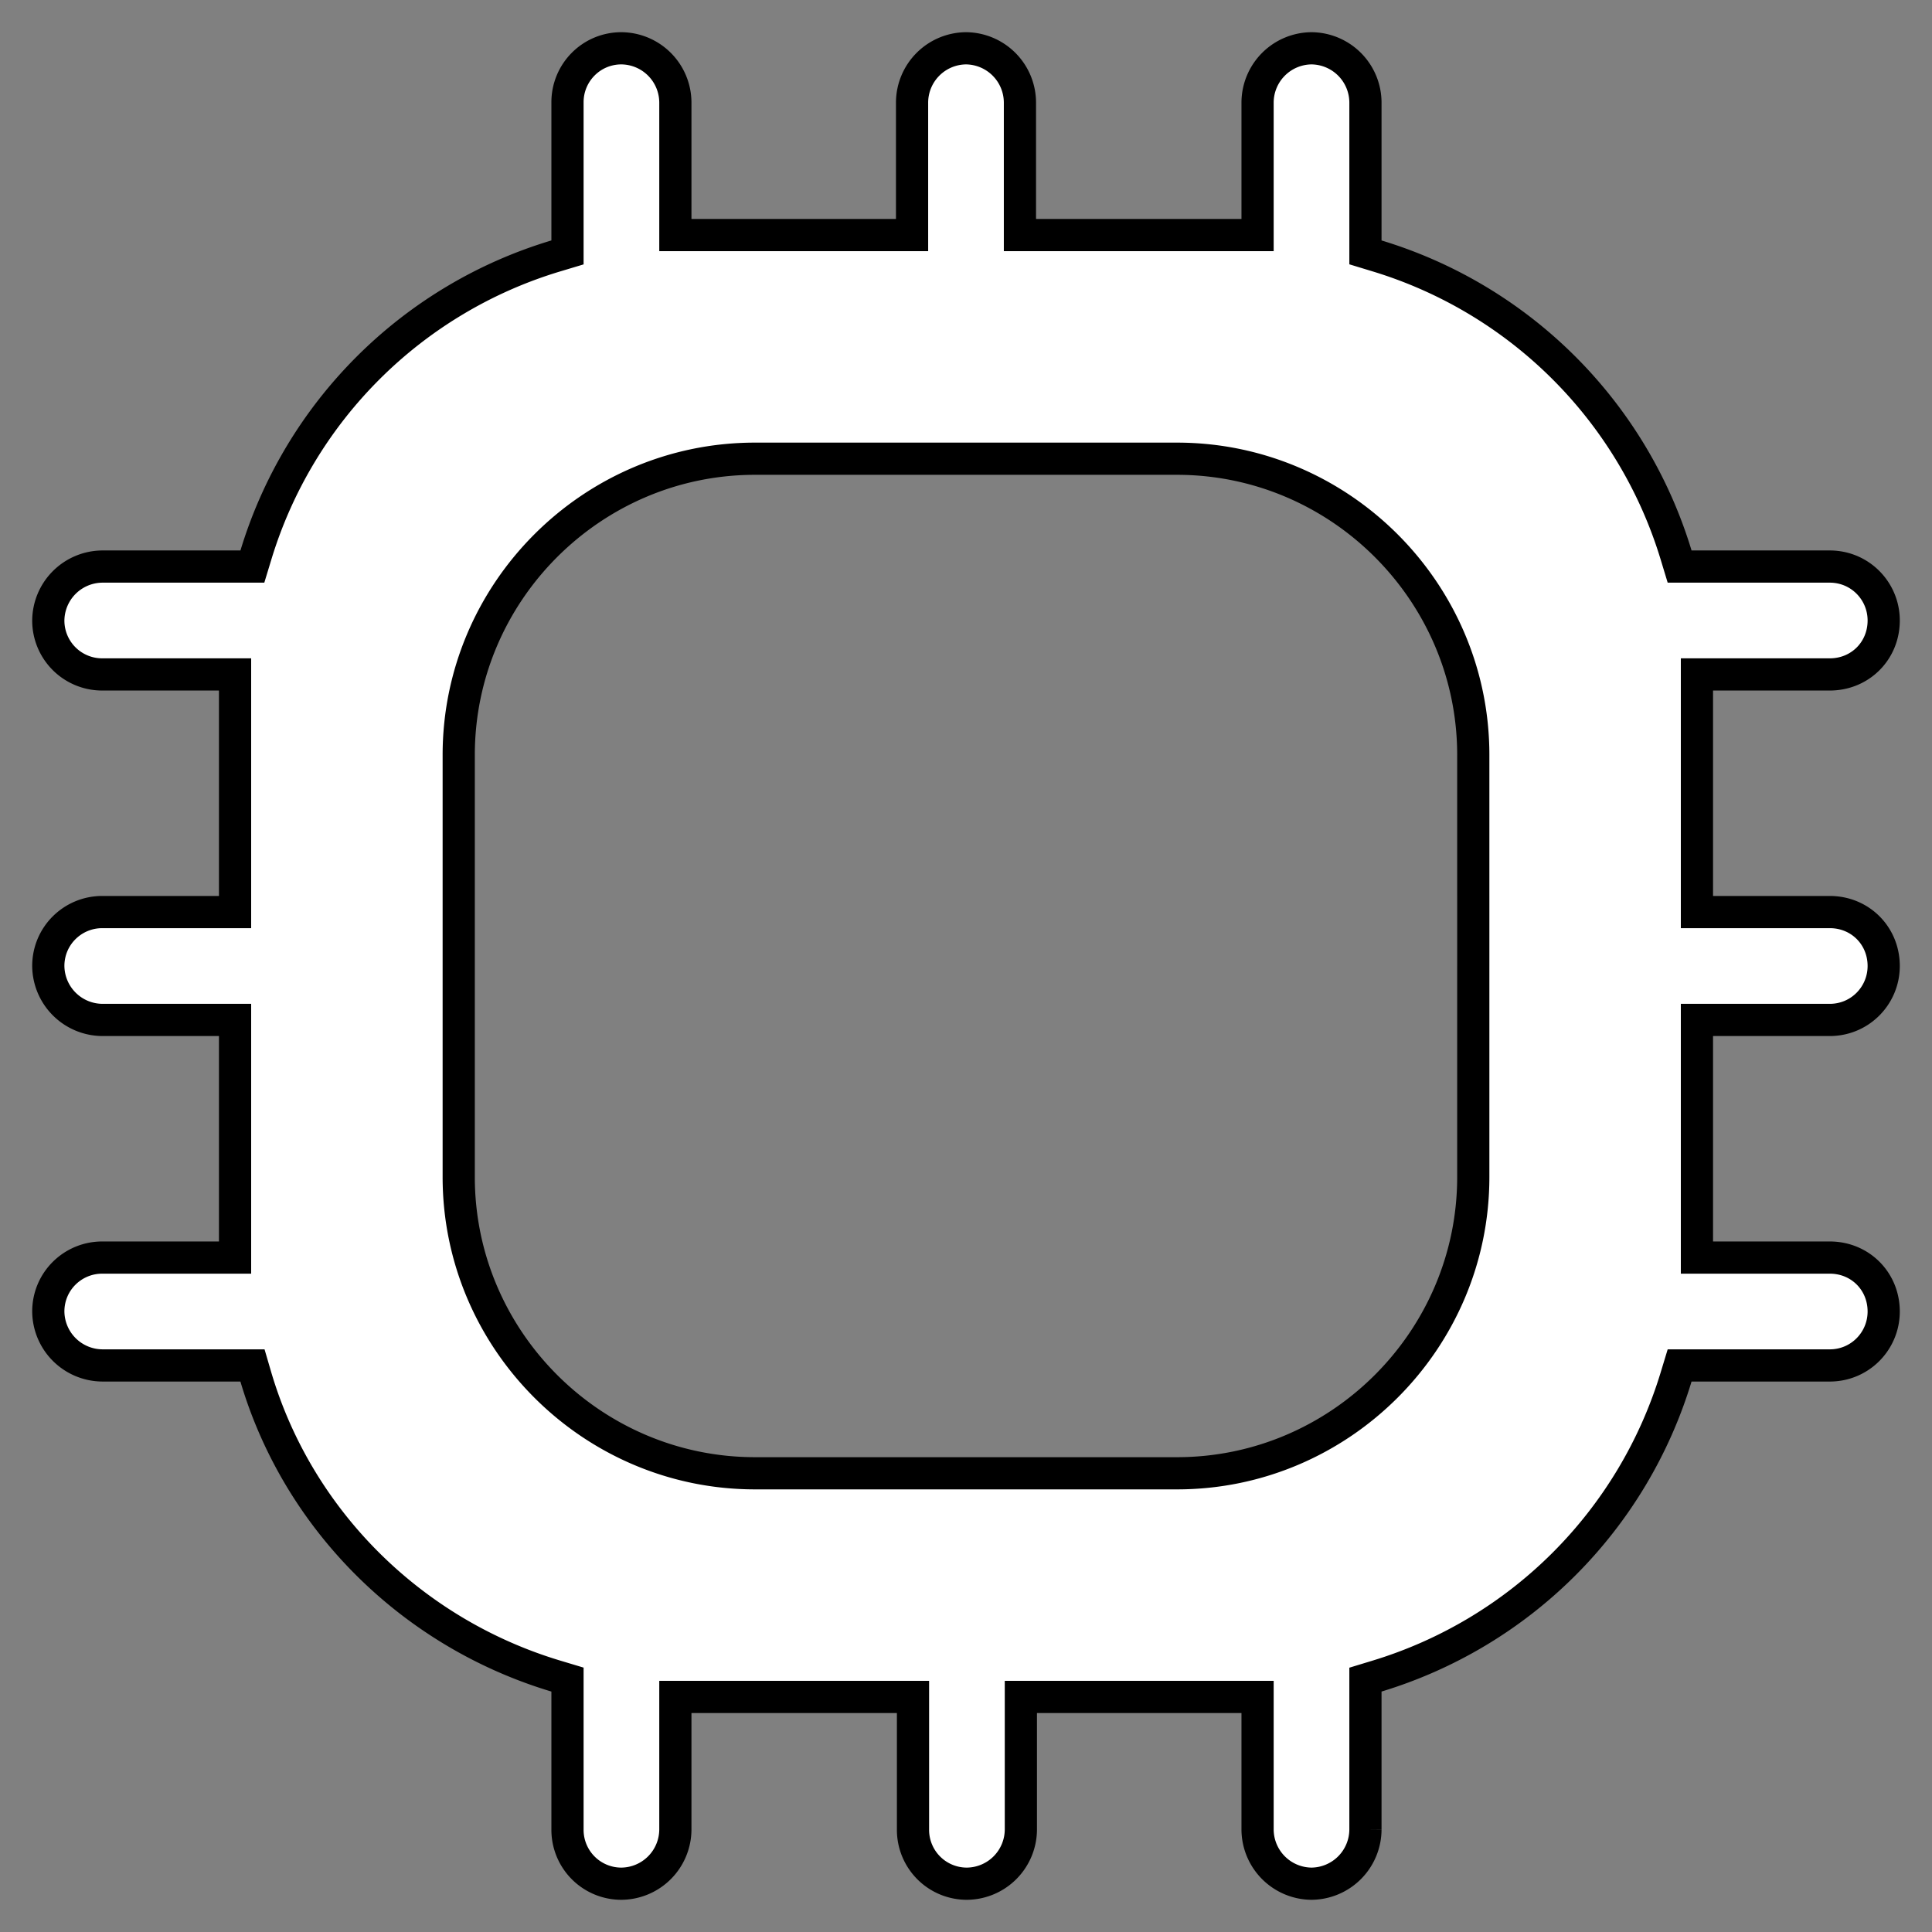 <svg xmlns="http://www.w3.org/2000/svg" width="60" height="60" fill="none"><rect width="100%" height="100%" fill="#808080" stroke="none"/><path fill="#fff" stroke="#000" d="M52.7 27.825v.5h4.125c.942 0 1.675.733 1.675 1.675 0 .917-.737 1.675-1.675 1.675H52.7v7.38h4.125c.942 0 1.675.733 1.675 1.675 0 .917-.737 1.675-1.675 1.675h-4.663l-.108.355a13.929 13.929 0 0 1-9.294 9.294l-.355.108v4.663A1.69 1.69 0 0 1 40.73 58.5a1.69 1.69 0 0 1-1.675-1.675V52.7h-7.351v4.125a1.69 1.69 0 0 1-1.675 1.675 1.672 1.672 0 0 1-1.675-1.675V52.7h-7.38v4.125a1.69 1.69 0 0 1-1.675 1.675 1.672 1.672 0 0 1-1.675-1.675v-4.664l-.356-.107c-4.482-1.344-8.007-4.845-9.322-9.29l-.105-.359H3.175A1.69 1.69 0 0 1 1.5 40.73c0-.938.758-1.675 1.675-1.675H7.3v-7.38H3.175A1.69 1.69 0 0 1 1.5 30c0-.938.758-1.675 1.675-1.675H7.3v-7.38H3.175A1.672 1.672 0 0 1 1.5 19.27a1.69 1.69 0 0 1 1.675-1.675h4.663l.108-.355a13.913 13.913 0 0 1 9.322-9.294l.356-.107V3.175c0-.917.738-1.675 1.675-1.675a1.69 1.69 0 0 1 1.675 1.675V7.3h7.351V3.175A1.69 1.69 0 0 1 30 1.5a1.69 1.69 0 0 1 1.675 1.675V7.3h7.38V3.175A1.69 1.69 0 0 1 40.73 1.5a1.69 1.69 0 0 1 1.675 1.675v4.663l.355.108a13.929 13.929 0 0 1 9.294 9.293l.108.356h4.663c.938 0 1.675.758 1.675 1.675 0 .942-.733 1.675-1.675 1.675H52.7v6.88zM36.554 45.754c5.061 0 9.2-4.139 9.2-9.2V23.446c0-5.061-4.139-9.2-9.2-9.2H23.446c-5.061 0-9.2 4.139-9.2 9.2v13.108c0 5.061 4.139 9.2 9.2 9.2h13.108z"/></svg>